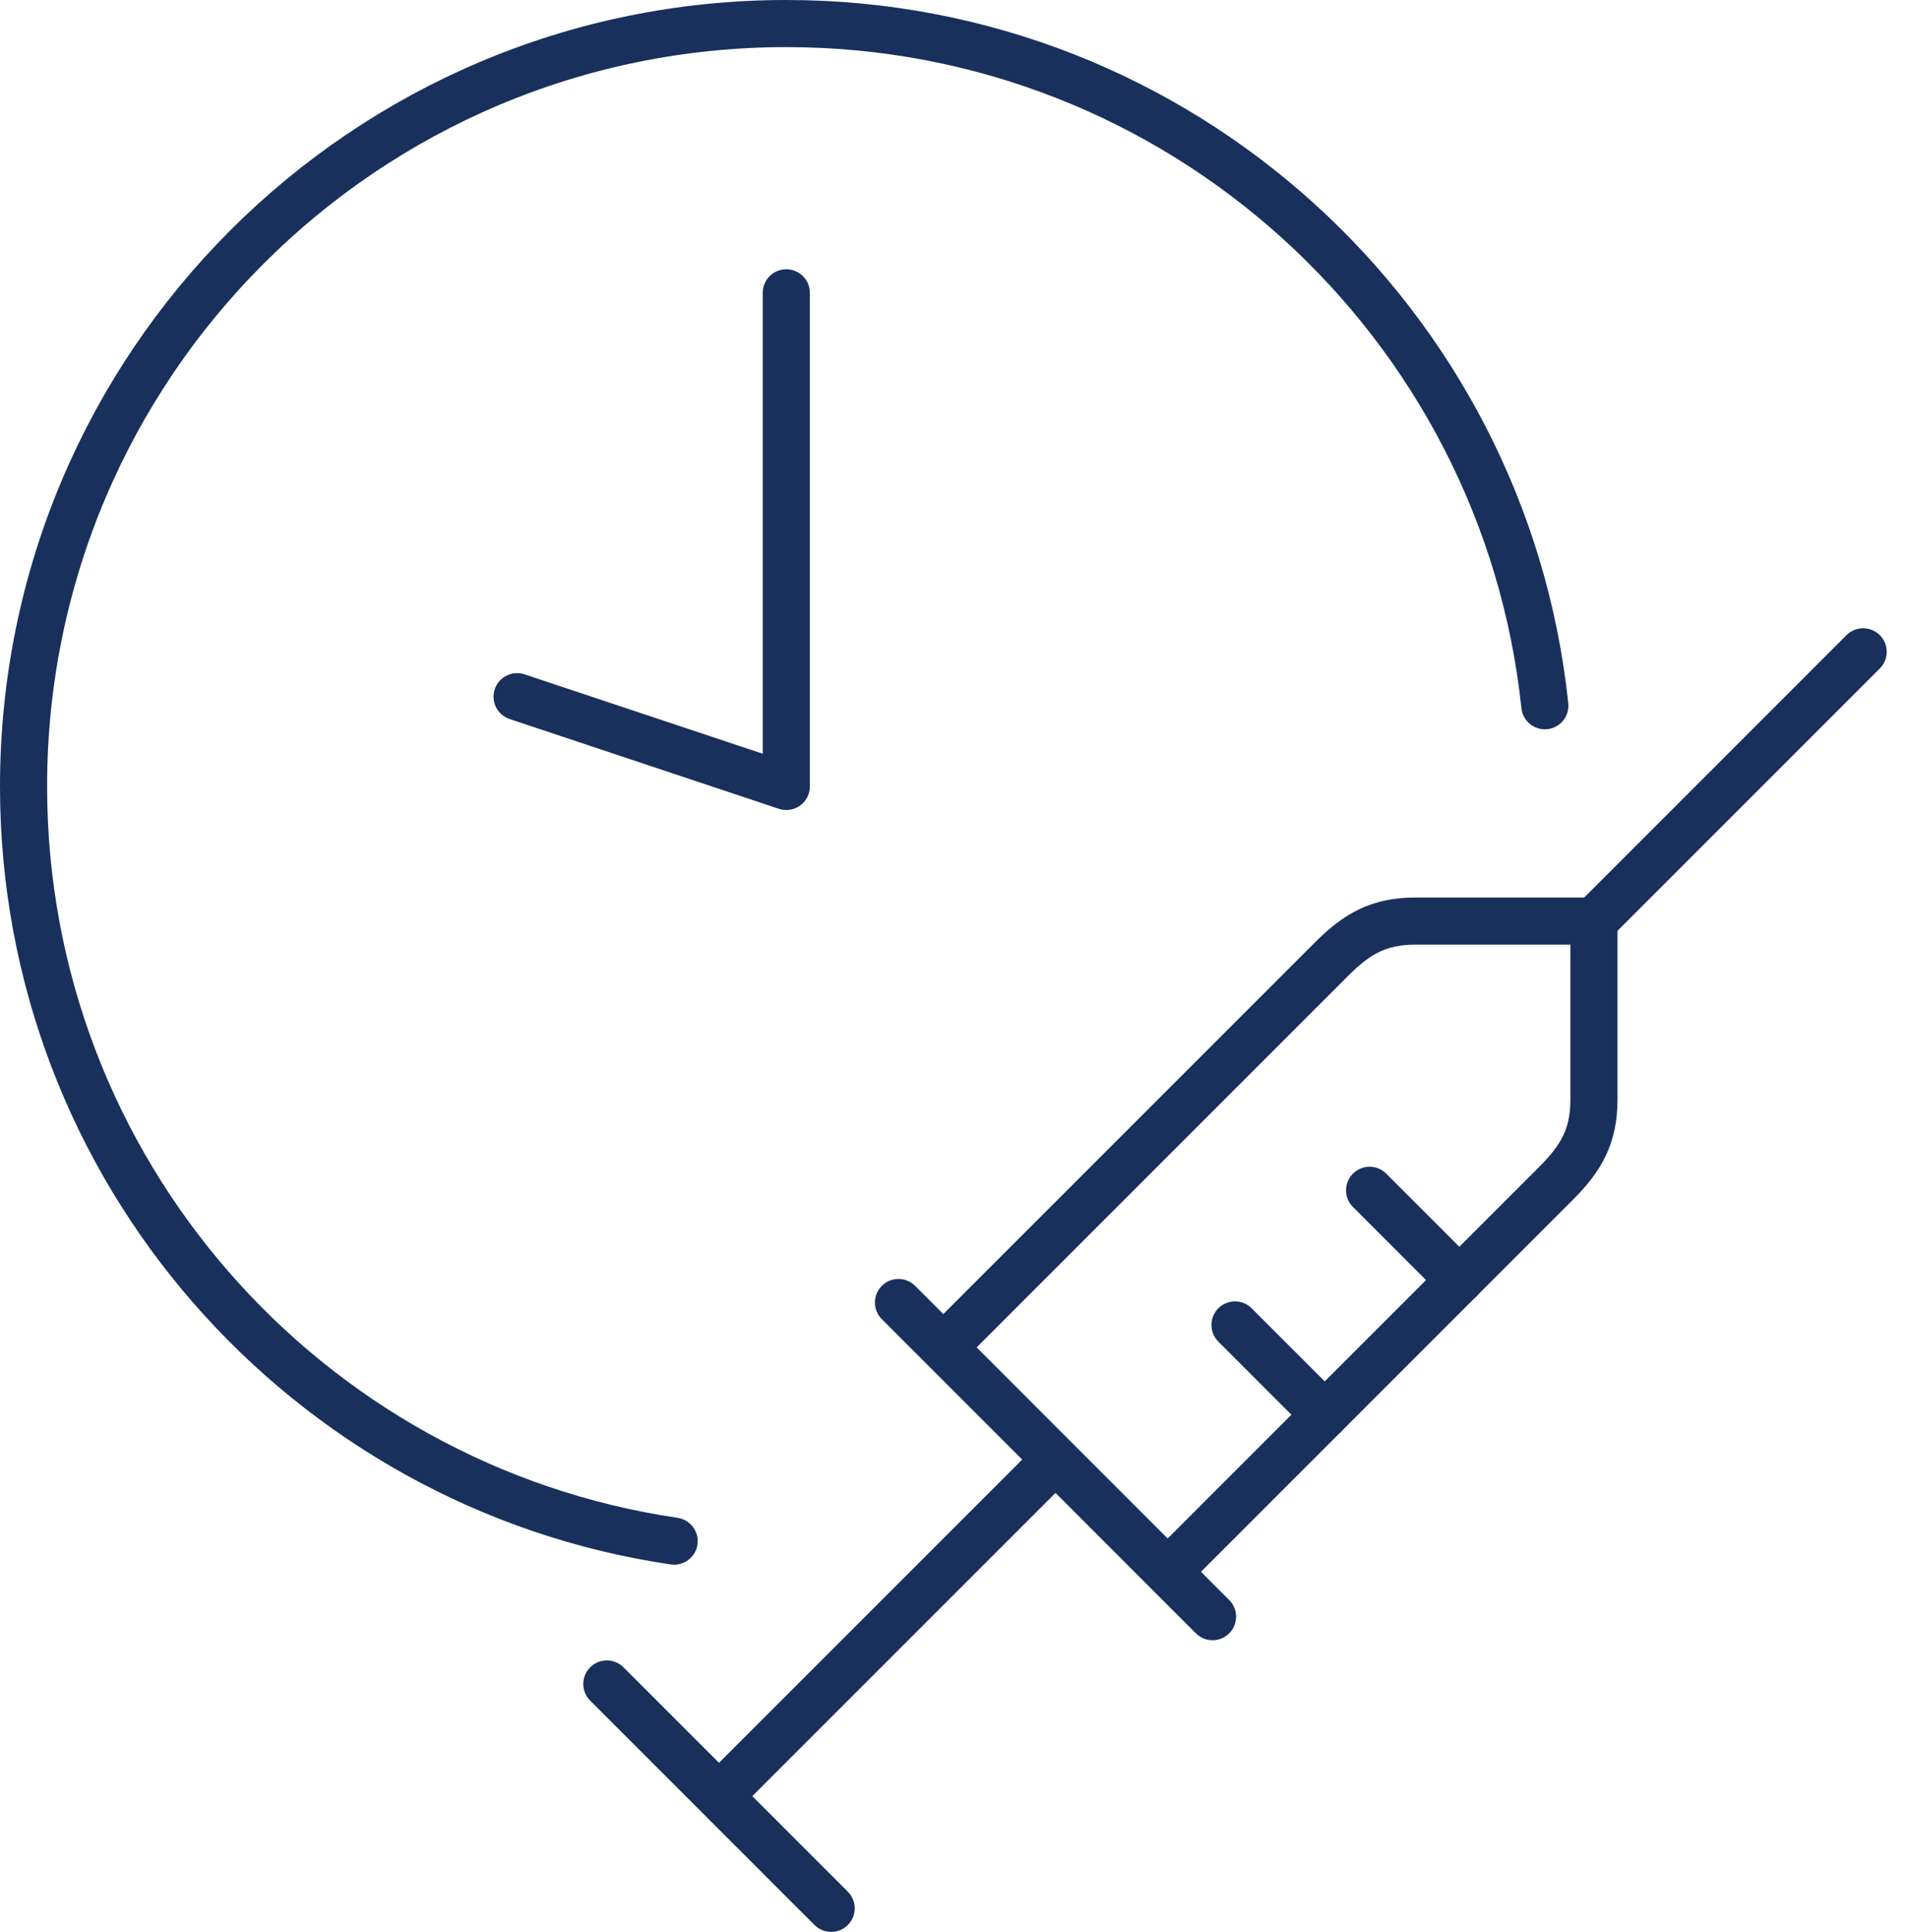 <svg width="81" height="82" viewBox="0 0 81 82" fill="none" xmlns="http://www.w3.org/2000/svg">
    <path d="m40.048 57.19 16.507-16.506c1.062-1.062 1.993-1.579 3.493-1.588h7.619v7.619c-.01 1.502-.529 2.43-1.59 3.493L49.571 66.715" stroke="#19305C" stroke-width="2" stroke-linejoin="round"/>
    <path d="M79.096 27.667 67.667 39.096M38.143 55.286 51.476 68.62M35.285 81l-9.523-9.523" stroke="#19305C" stroke-width="2" stroke-linecap="round" stroke-linejoin="round"/>
    <path d="M44.81 61.952 30.483 76.278" stroke="#19305C" stroke-width="2" stroke-linejoin="round"/>
    <path d="m58.143 50.523 3.81 3.81M52.429 56.238l3.81 3.81M28.619 65.414C12.993 63.112 1 49.648 1 33.381 1 15.498 15.498 1 33.381 1c16.726 0 30.49 12.683 32.202 28.955M33.38 12.429V33.38M21.952 29.571l11.429 3.81" stroke="#19305C" stroke-width="2" stroke-linecap="round" stroke-linejoin="round"/>
</svg>
